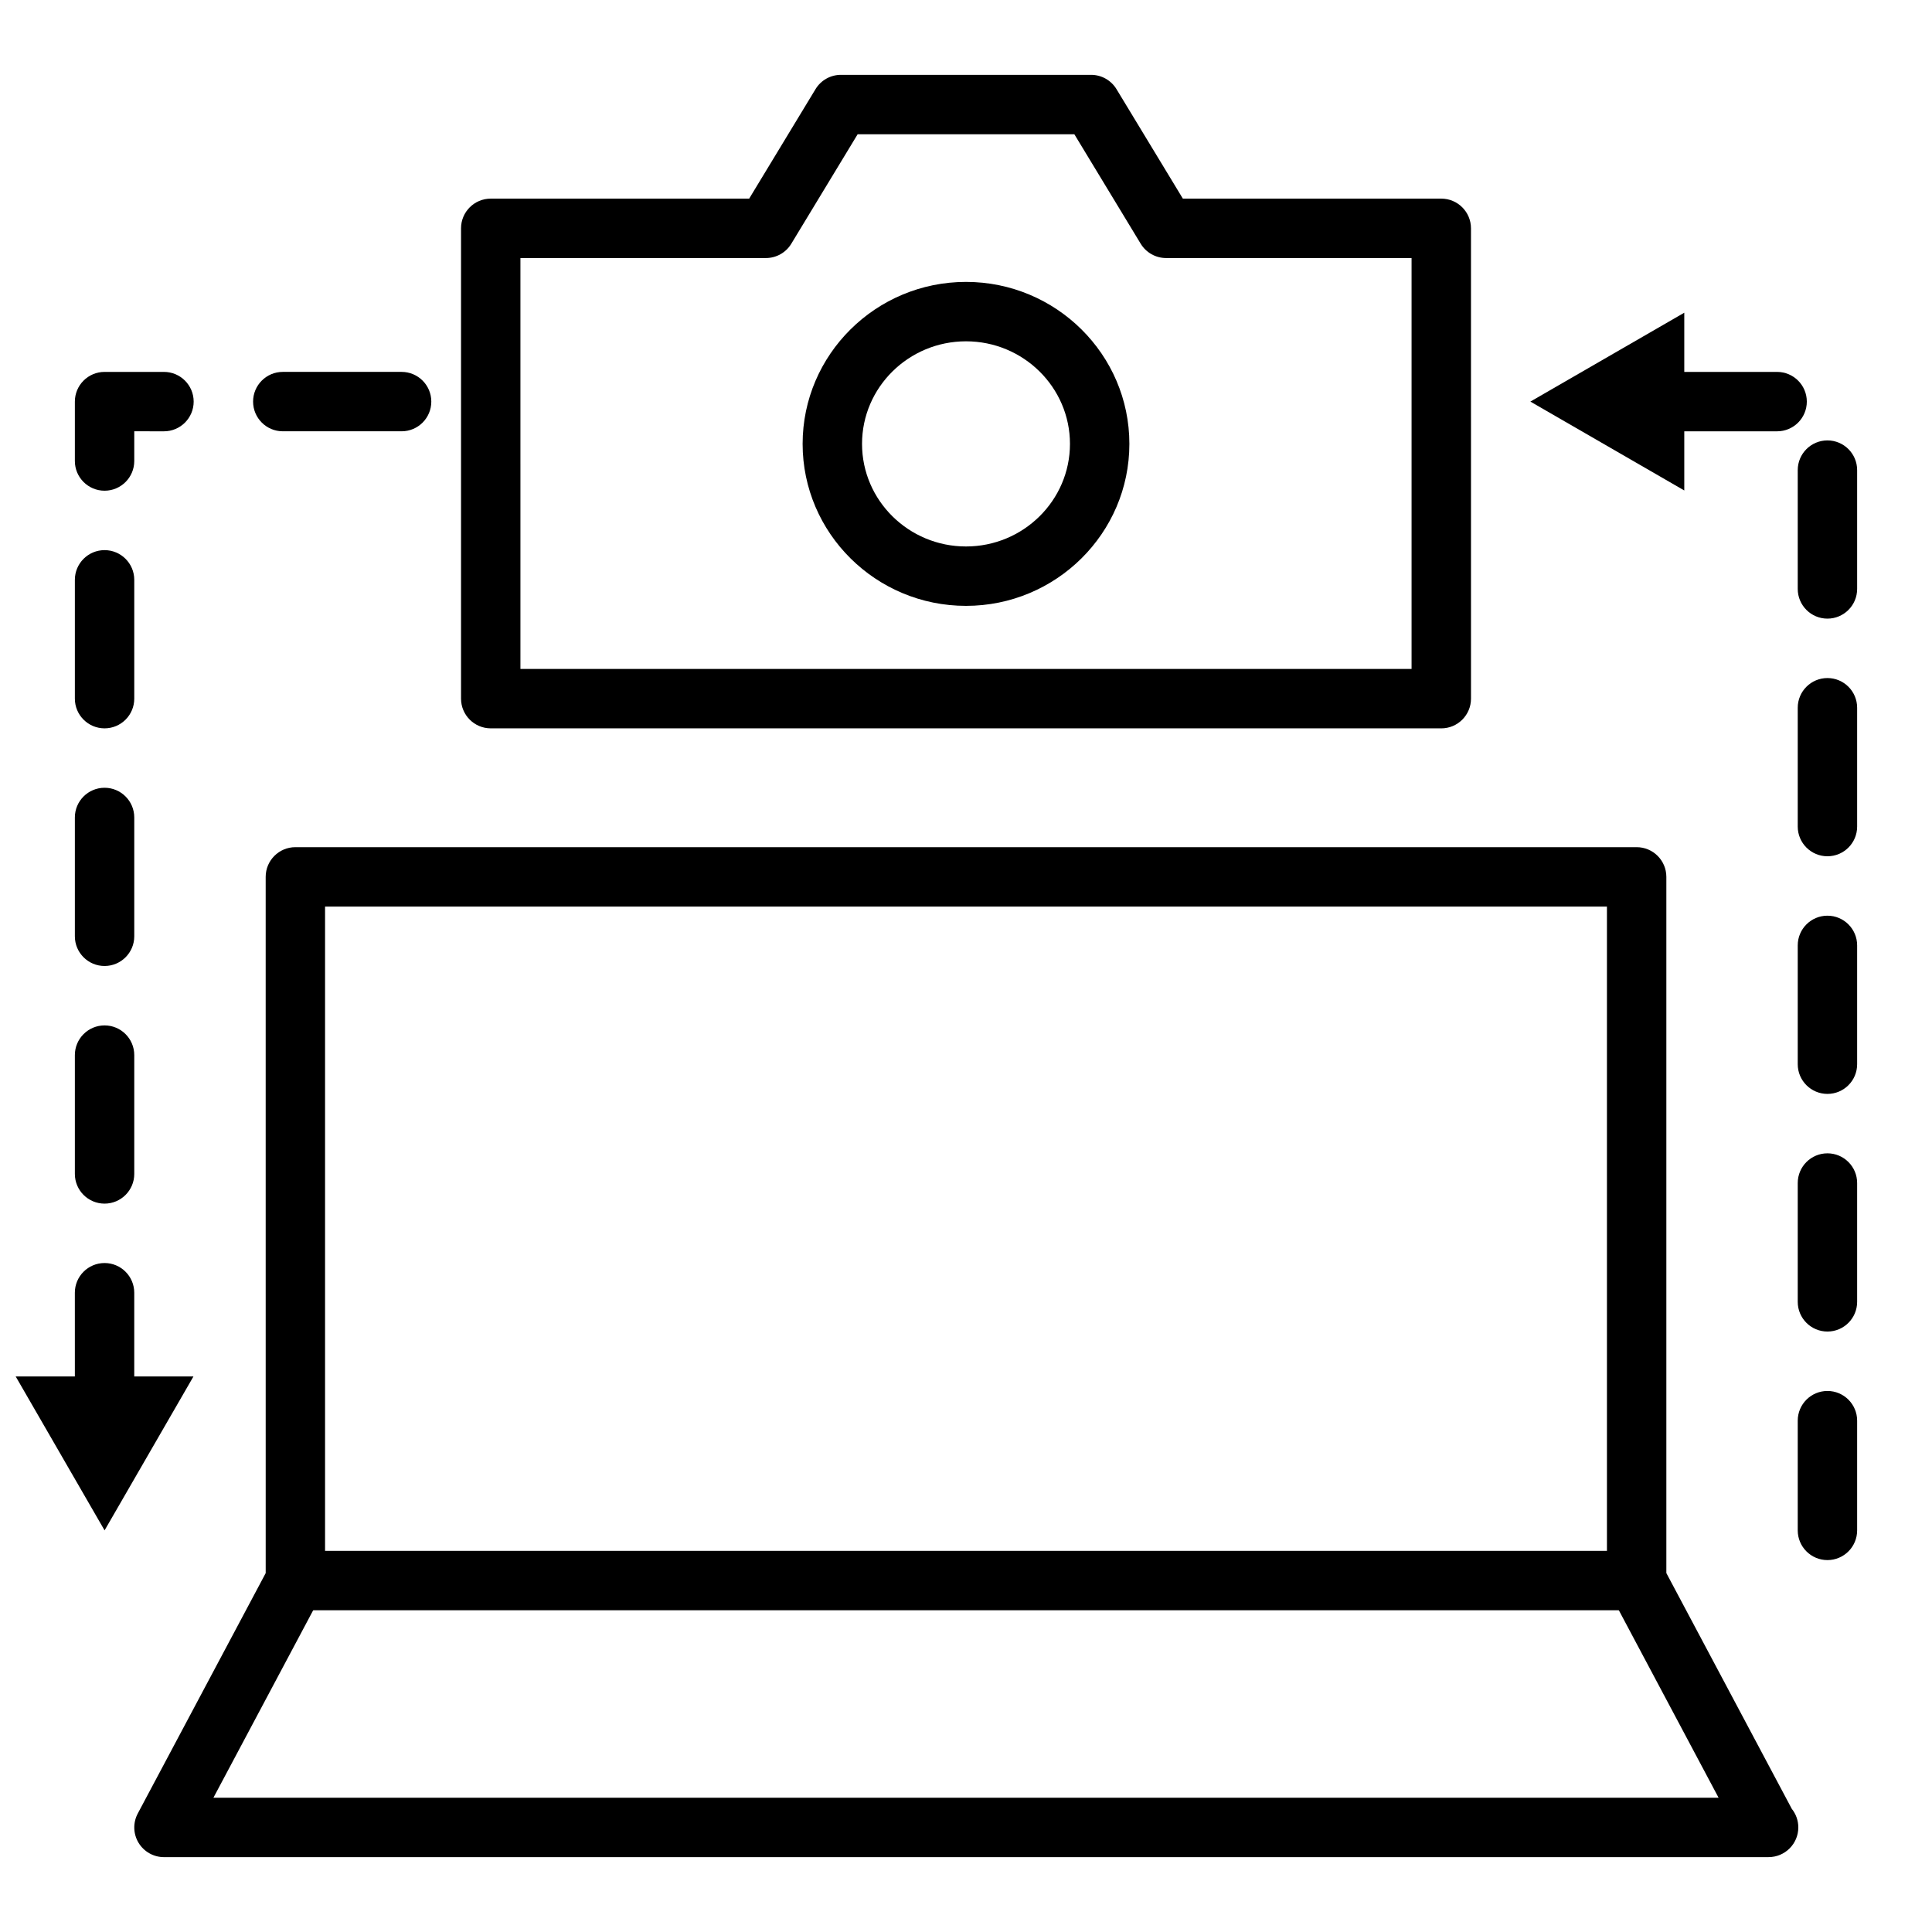 <?xml version="1.0" encoding="UTF-8"?>
<!-- Uploaded to: ICON Repo, www.iconrepo.com, Generator: ICON Repo Mixer Tools -->
<svg width="800px" height="800px" version="1.1" viewBox="144 144 512 512" xmlns="http://www.w3.org/2000/svg">
 <defs>
  <clipPath id="a">
   <path d="m148.09 508h47.906v42h-47.906z"/>
  </clipPath>
 </defs>
 <path d="m525.95 337.02h-251.9c-4.344 0-7.871-3.527-7.871-7.871v-124.64c0-4.344 3.527-7.871 7.871-7.871h68.488l17.586-29.016c1.422-2.348 3.973-3.789 6.727-3.789h66.297c2.754 0 5.305 1.441 6.731 3.785l17.59 29.02h68.484c4.344 0 7.871 3.527 7.871 7.871l0.004 124.64c0 4.348-3.527 7.875-7.875 7.875zm-244.03-15.746h236.16v-108.89h-65.047c-2.754 0-5.305-1.441-6.731-3.785l-17.586-29.016h-57.434l-17.586 29.016c-1.426 2.356-3.977 3.785-6.731 3.785h-65.047z"/>
 <path d="m400 304.56c-23.875 0-43.297-19.254-43.297-42.926 0-23.672 19.418-42.926 43.297-42.926 23.875 0 43.297 19.254 43.297 42.926-0.004 23.672-19.422 42.926-43.297 42.926zm0-70.109c-15.191 0-27.551 12.195-27.551 27.184 0 14.988 12.359 27.184 27.551 27.184s27.551-12.195 27.551-27.184c0-14.988-12.359-27.184-27.551-27.184z"/>
 <path d="m612.7 636.16c-0.047 0-0.102-0.008-0.156 0h-425.09c-2.762 0-5.32-1.449-6.746-3.816-1.426-2.371-1.496-5.312-0.195-7.754l33.898-63.699-0.004-184.51c0-4.344 3.527-7.871 7.871-7.871h355.45c4.344 0 7.871 3.527 7.871 7.871v184.5l33.234 62.465c1.086 1.355 1.738 3.07 1.738 4.938 0 4.344-3.527 7.871-7.875 7.871zm-412.14-15.746h398.88l-28.66-53.867c-0.605-1.141-0.922-2.41-0.922-3.699l-0.004-178.59h-339.71v178.6c0 1.289-0.316 2.559-0.922 3.699z"/>
 <path d="m577.73 570.73h-355.45c-4.344 0-7.871-3.527-7.871-7.871s3.527-7.871 7.871-7.871h355.45c4.344 0 7.871 3.527 7.871 7.871s-3.527 7.871-7.871 7.871z"/>
 <path d="m171.71 523.54c-4.344 0-7.871-3.527-7.871-7.871l-0.004-29.082c0-4.344 3.527-7.871 7.871-7.871s7.871 3.527 7.871 7.871v29.078c0.004 4.356-3.523 7.875-7.867 7.875zm0-60.566c-4.344 0-7.871-3.527-7.871-7.871v-31.488c0-4.344 3.527-7.871 7.871-7.871s7.871 3.527 7.871 7.871v31.488c0 4.344-3.527 7.871-7.871 7.871zm0-62.977c-4.344 0-7.871-3.527-7.871-7.871v-31.488c0-4.344 3.527-7.871 7.871-7.871s7.871 3.527 7.871 7.871v31.488c0 4.344-3.527 7.871-7.871 7.871zm0-62.977c-4.344 0-7.871-3.527-7.871-7.871v-31.488c0-4.344 3.527-7.871 7.871-7.871s7.871 3.527 7.871 7.871v31.488c0 4.344-3.527 7.871-7.871 7.871zm0-62.977c-4.344 0-7.871-3.527-7.871-7.871v-15.742c0-4.344 3.527-7.871 7.871-7.871h15.742c4.344 0 7.871 3.527 7.871 7.871s-3.527 7.871-7.871 7.871l-7.871-0.004v7.871c0 4.348-3.527 7.875-7.871 7.875zm78.719-15.746h-31.488c-4.344 0-7.871-3.527-7.871-7.871s3.527-7.871 7.871-7.871h31.488c4.344 0 7.871 3.527 7.871 7.871 0 4.348-3.523 7.871-7.871 7.871z"/>
 <g clip-path="url(#a)">
  <path d="m148.16 508.78 23.555 40.785 23.551-40.785z"/>
 </g>
 <path d="m628.29 557.44c-4.344 0-7.871-3.527-7.871-7.871v-29.078c0-4.344 3.527-7.871 7.871-7.871s7.871 3.527 7.871 7.871v29.078c0 4.348-3.527 7.871-7.871 7.871zm0-60.566c-4.344 0-7.871-3.527-7.871-7.871v-31.488c0-4.344 3.527-7.871 7.871-7.871s7.871 3.527 7.871 7.871v31.488c0 4.344-3.527 7.871-7.871 7.871zm0-62.977c-4.344 0-7.871-3.527-7.871-7.871v-31.488c0-4.344 3.527-7.871 7.871-7.871s7.871 3.527 7.871 7.871v31.488c0 4.344-3.527 7.871-7.871 7.871zm0-62.977c-4.344 0-7.871-3.527-7.871-7.871v-31.488c0-4.344 3.527-7.871 7.871-7.871s7.871 3.527 7.871 7.871v31.488c0 4.348-3.527 7.871-7.871 7.871zm0-62.977c-4.344 0-7.871-3.527-7.871-7.871v-31.488c0-4.344 3.527-7.871 7.871-7.871s7.871 3.527 7.871 7.871v31.488c0 4.348-3.527 7.871-7.871 7.871zm-13.336-49.641h-31.488c-4.344 0-7.871-3.527-7.871-7.871s3.527-7.871 7.871-7.871h31.488c4.344 0 7.871 3.527 7.871 7.871 0 4.348-3.527 7.871-7.871 7.871z"/>
 <path d="m590.35 273.98-40.785-23.555 40.785-23.551z"/>
</svg>